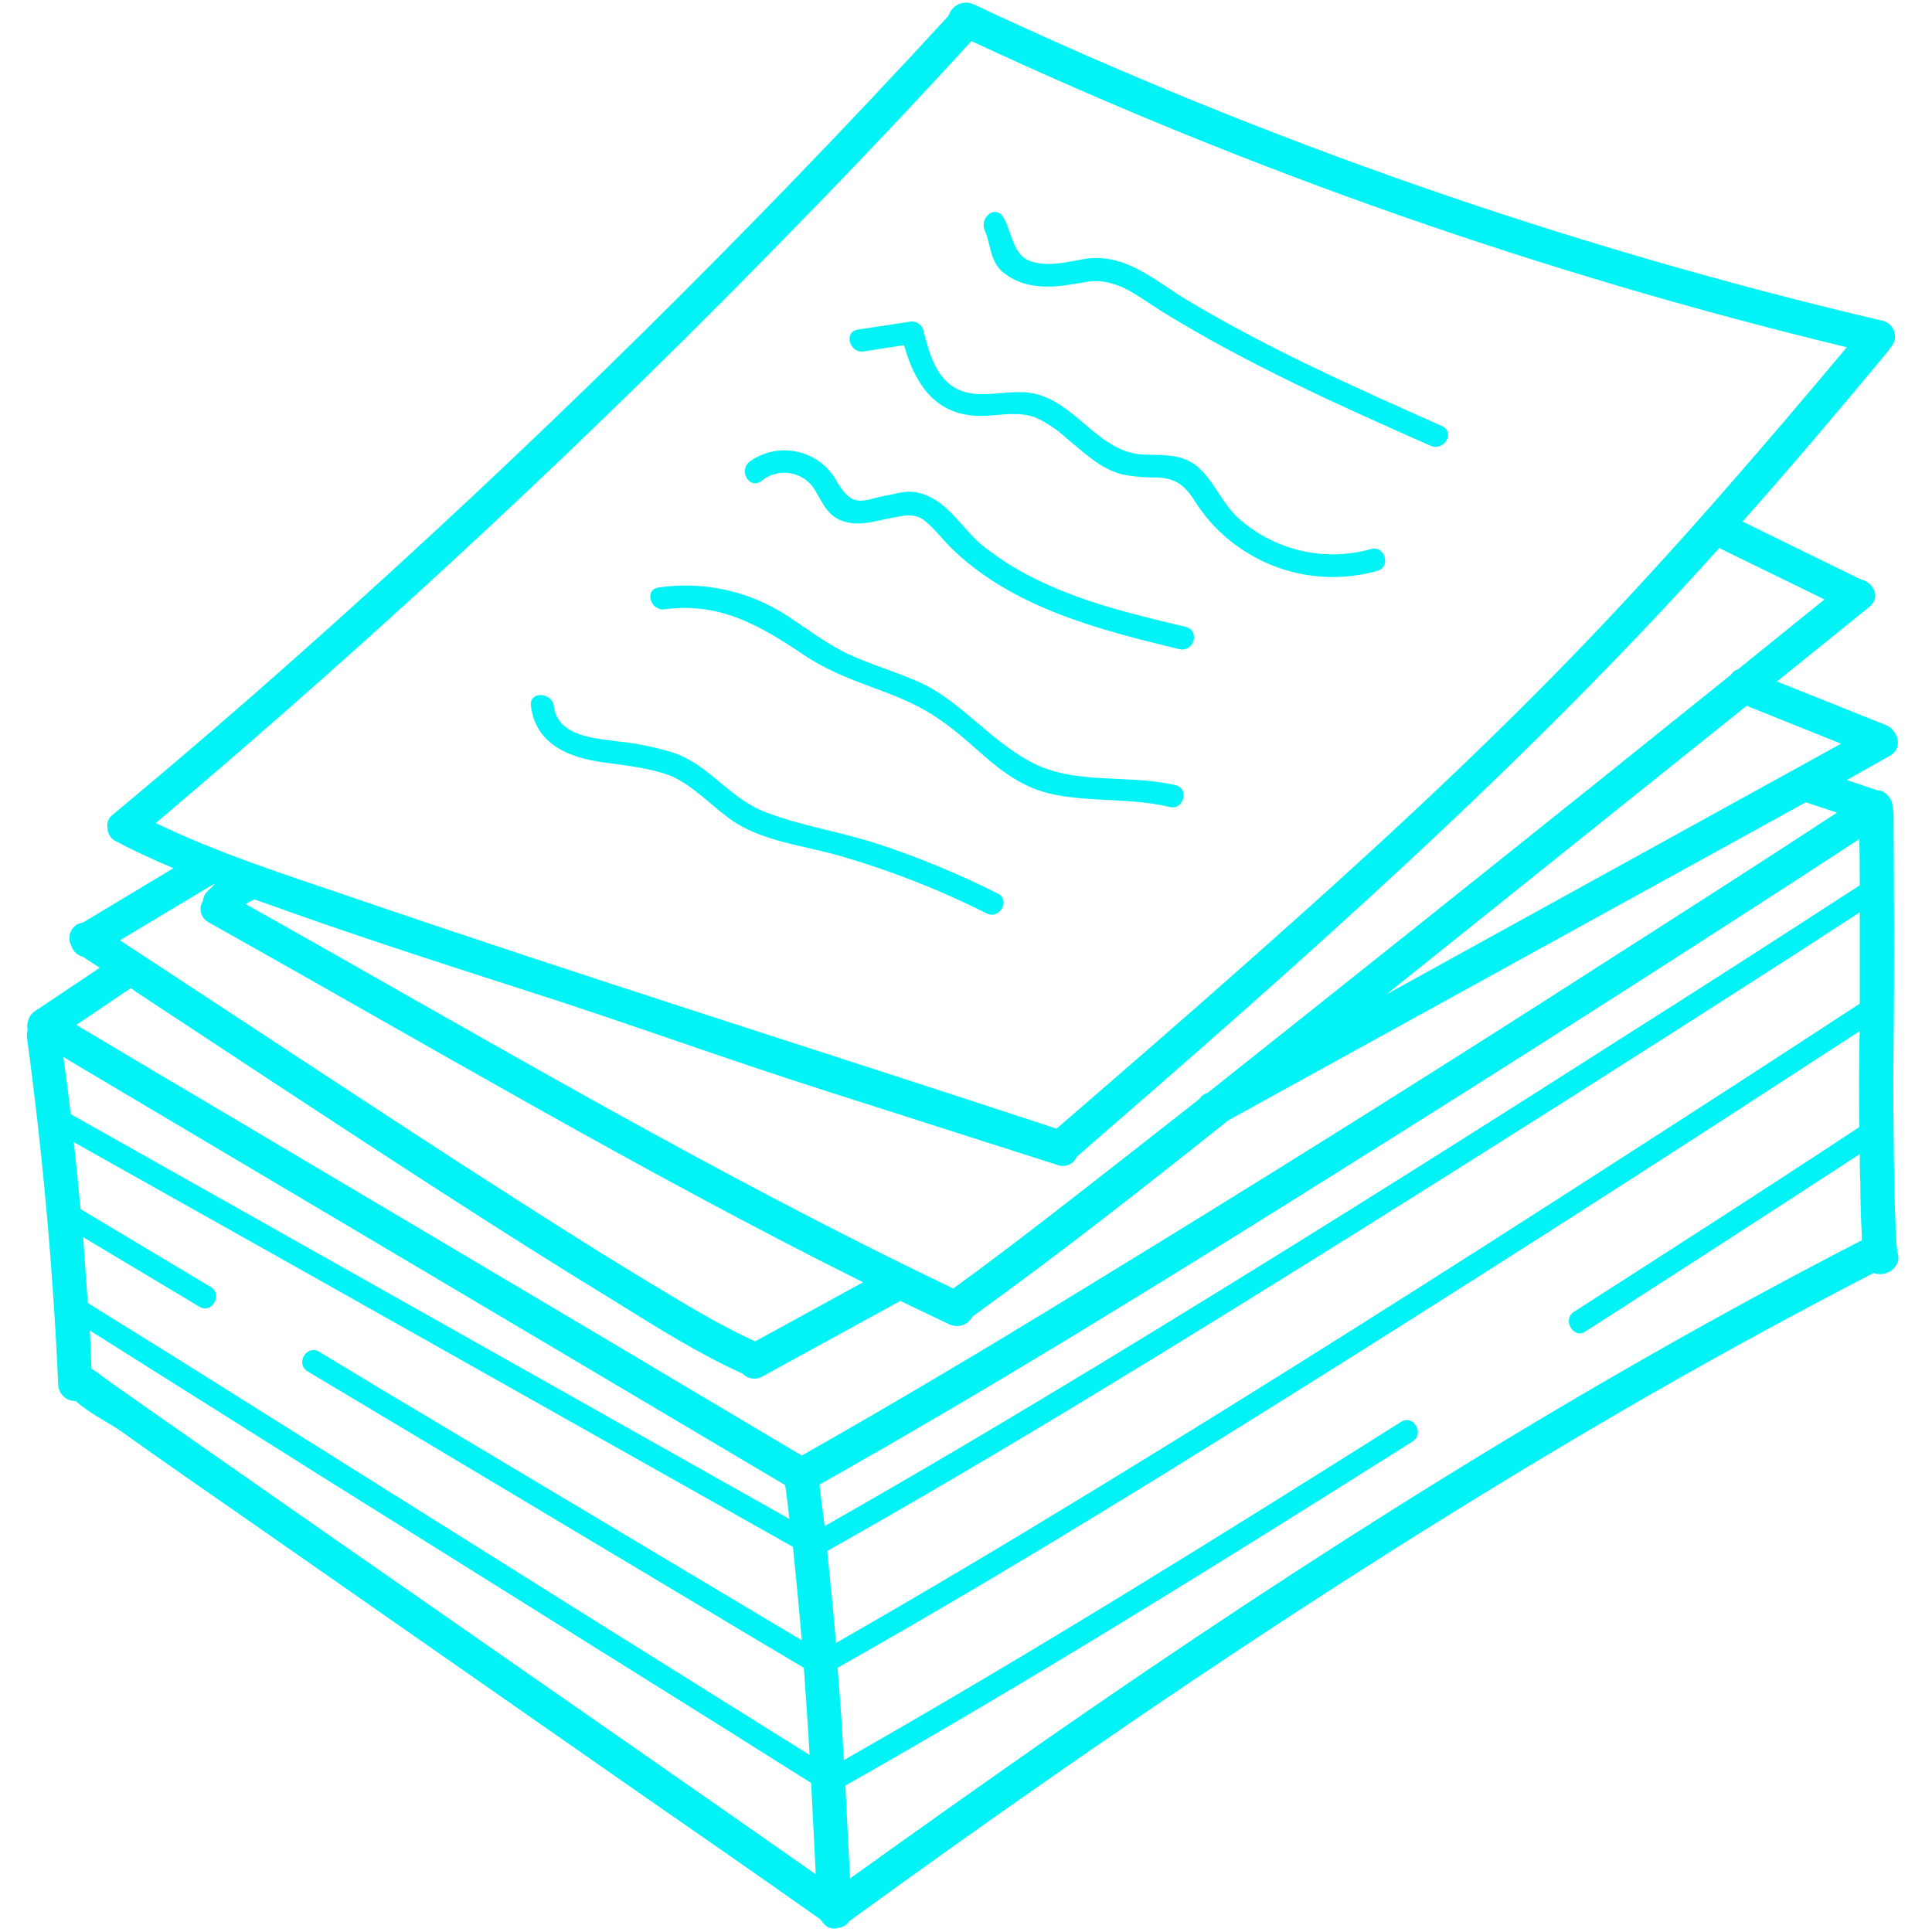 <svg xmlns="http://www.w3.org/2000/svg" xmlns:xlink="http://www.w3.org/1999/xlink" width="200" viewBox="0 0 150 150" height="200" preserveAspectRatio="xMidYMid meet"><defs><clipPath id="622cd32a80"><path d="M 2.062 0 L 148 0 L 148 150 L 2.062 150 Z M 2.062 0 " clip-rule="nonzero"></path></clipPath></defs><g clip-path="url(#622cd32a80)"><path fill="#02f3f5" d="M 147.172 96.977 C 147.414 97.34 147.293 97.176 147.254 96.695 C 147.211 96.211 147.172 95.605 147.172 95.082 C 147.09 93.551 147.09 92.02 147.051 90.488 C 147.012 87.469 146.969 84.488 147.012 81.465 C 147.09 75.344 147.051 69.219 147.012 63.094 C 147.008 62.969 146.98 62.848 146.93 62.734 L 146.93 62.449 C 146.863 62.148 146.715 61.895 146.488 61.684 C 146.293 61.473 146.051 61.367 145.762 61.363 L 143.387 60.559 L 146.688 58.703 C 147.816 58.102 147.375 56.691 146.406 56.289 L 137.945 52.902 L 138.066 52.824 L 145.156 47.102 C 146.086 46.336 145.398 45.168 144.434 44.969 L 135.289 40.496 C 139.156 36.145 142.902 31.711 146.609 27.242 L 146.73 27.039 C 146.898 26.883 147.016 26.695 147.082 26.473 C 147.148 26.25 147.148 26.027 147.09 25.801 C 147.031 25.578 146.918 25.387 146.754 25.227 C 146.586 25.062 146.391 24.957 146.164 24.906 C 121.781 19.176 98.254 10.984 75.586 0.332 C 75.398 0.246 75.203 0.203 75 0.203 C 74.797 0.207 74.602 0.25 74.414 0.332 C 74.23 0.418 74.07 0.539 73.938 0.691 C 73.805 0.848 73.707 1.02 73.652 1.215 C 57.859 18.406 41.246 34.762 23.816 50.285 C 18.875 54.688 13.852 59.012 8.75 63.258 C 8.586 63.379 8.469 63.531 8.395 63.723 C 8.324 63.91 8.309 64.105 8.348 64.305 C 8.348 64.52 8.41 64.719 8.523 64.898 C 8.641 65.082 8.797 65.219 8.992 65.312 C 10.441 66.078 11.934 66.762 13.465 67.406 L 6.492 71.598 L 6.012 71.758 C 5.871 71.836 5.754 71.941 5.656 72.066 C 5.555 72.191 5.484 72.332 5.438 72.484 C 5.395 72.641 5.379 72.797 5.395 72.957 C 5.41 73.117 5.453 73.266 5.527 73.41 C 5.68 73.867 5.988 74.164 6.453 74.297 L 7.379 74.898 L 7.742 75.141 L 2.746 78.484 C 2.457 78.664 2.27 78.922 2.184 79.25 C 2.109 79.488 2.098 79.73 2.145 79.977 C 2.086 80.188 2.074 80.402 2.102 80.621 C 3.312 89.523 4.117 98.508 4.52 107.492 C 4.523 107.668 4.562 107.836 4.637 107.996 C 4.707 108.156 4.809 108.297 4.938 108.418 C 5.066 108.539 5.211 108.633 5.379 108.695 C 5.543 108.758 5.715 108.785 5.891 108.781 C 6.898 109.707 8.469 110.473 9.395 111.117 C 12.82 113.574 16.285 115.949 19.746 118.367 L 49.156 138.875 C 54.031 142.258 58.867 145.602 63.699 149.023 L 63.859 149.227 C 63.996 149.441 64.188 149.594 64.426 149.676 C 64.668 149.758 64.91 149.758 65.148 149.668 C 65.496 149.613 65.762 149.438 65.957 149.145 C 86.02 134.562 106.645 120.625 128.156 108.258 C 133.879 104.98 139.652 101.836 145.48 98.828 C 146.527 99.273 147.938 98.145 147.172 96.977 Z M 144.391 68.734 C 138.188 72.766 131.973 76.754 125.738 80.699 C 112.363 89.242 98.91 97.699 85.293 105.961 C 78.242 110.23 71.191 114.418 64.023 118.488 C 63.902 117.402 63.738 116.352 63.621 115.266 C 77.277 107.57 90.609 99.312 103.906 90.973 C 115.75 83.562 127.539 76.055 139.277 68.453 L 144.352 65.148 C 144.391 66.359 144.391 67.527 144.391 68.734 Z M 60.961 115.305 C 61.082 116.191 61.203 117.078 61.281 117.926 L 43.395 107.852 L 12.215 90.289 L 5.488 86.5 C 5.324 85.012 5.125 83.52 4.922 82.07 L 22.566 92.543 L 54.234 111.316 Z M 6.453 96.051 L 15.477 101.449 C 16.445 102.051 17.332 100.52 16.363 99.918 L 6.254 93.875 C 6.09 92.141 5.93 90.41 5.727 88.676 L 23.734 98.789 L 54.918 116.352 L 61.566 120.102 C 61.805 122.516 62.047 124.934 62.25 127.352 L 29.66 107.895 L 24.785 104.953 C 23.816 104.348 22.891 105.879 23.898 106.484 L 58.344 127.07 L 62.41 129.488 C 62.57 131.742 62.734 134 62.855 136.254 L 44.887 125.016 L 13.625 105.395 L 6.816 101.164 Z M 64.223 120.422 C 77.879 112.727 91.254 104.469 104.551 96.172 C 116.152 88.918 127.715 81.586 139.234 74.176 L 144.391 70.832 L 144.391 77.922 C 138.188 81.977 131.973 86.004 125.738 90.008 C 112.363 98.629 98.91 107.168 85.293 115.469 C 78.566 119.578 71.758 123.645 64.91 127.555 C 64.707 125.176 64.465 122.758 64.223 120.422 Z M 142.941 57.738 L 107.652 77.195 L 135.609 54.797 Z M 134.926 51.977 C 134.695 52.035 134.52 52.172 134.402 52.379 L 123.766 60.922 C 113.773 68.922 103.77 76.898 93.754 84.852 L 93.551 84.93 C 93.367 85.023 93.219 85.156 93.109 85.332 L 87.871 89.441 C 83.277 93.027 78.727 96.613 74.012 100.039 C 55.199 91.055 37.23 80.379 19.062 70.188 L 19.746 69.824 L 23.375 71.113 C 29.215 73.168 35.098 75.059 40.98 76.953 C 49.035 79.531 56.125 82.152 64.344 84.77 L 82.109 90.449 C 82.254 90.504 82.398 90.527 82.551 90.523 C 82.703 90.52 82.848 90.488 82.984 90.43 C 83.125 90.367 83.246 90.285 83.355 90.176 C 83.461 90.07 83.543 89.945 83.602 89.805 C 100.926 74.777 118.125 59.672 133.477 42.551 L 141.652 46.539 Z M 62.09 17.289 C 66.602 12.672 71.047 7.973 75.422 3.191 C 97.285 13.375 119.941 21.297 143.387 26.961 C 136.738 34.895 129.969 42.75 122.801 50.203 C 114.66 58.664 106 66.602 97.219 74.375 C 92.184 78.848 87.105 83.238 82.031 87.629 C 63.457 81.508 45.41 75.867 26.961 69.543 C 21.965 67.848 16.848 66.199 12.094 63.902 C 29.496 49.195 46.215 33.648 62.09 17.289 Z M 16.645 68.695 L 16.121 69.18 C 15.91 69.391 15.789 69.645 15.758 69.945 C 15.668 70.086 15.609 70.238 15.586 70.406 C 15.559 70.574 15.57 70.738 15.617 70.898 C 15.664 71.062 15.742 71.207 15.852 71.336 C 15.961 71.465 16.09 71.562 16.242 71.637 C 33.082 81.062 49.719 90.934 67.004 99.555 L 58.625 104.148 C 55.723 102.816 52.984 101.125 50.246 99.473 C 45.773 96.773 41.383 93.953 36.992 91.133 C 28.691 85.777 20.434 80.297 12.133 74.859 L 9.312 73.004 L 16.566 68.656 Z M 10.602 77.035 L 21.238 84.043 C 30.02 89.805 38.844 95.605 47.828 101.086 C 51.012 103.059 54.234 105.113 57.656 106.645 C 57.859 106.859 58.109 106.988 58.406 107.027 C 58.703 107.062 58.977 107.004 59.227 106.848 L 69.902 101.004 L 73.691 102.816 C 73.852 102.895 74.02 102.941 74.199 102.949 C 74.375 102.961 74.551 102.941 74.719 102.883 C 74.891 102.828 75.043 102.742 75.176 102.625 C 75.312 102.508 75.422 102.371 75.504 102.215 C 82.273 97.34 88.84 92.184 95.363 86.984 L 140.203 62.289 L 142.621 63.094 C 136.777 66.922 130.855 70.711 124.934 74.496 C 111.316 83.25 97.594 91.848 83.762 100.281 C 76.672 104.629 69.5 108.902 62.25 113.008 L 43.074 101.609 L 11.41 82.836 L 5.93 79.574 L 10.16 76.711 Z M 7.301 106.402 L 7.461 106.605 Z M 12.375 109.988 L 8.59 107.328 L 7.5 106.523 L 7.258 106.363 L 7.098 106.242 L 6.977 103.301 L 25.145 114.742 L 56.449 134.32 L 62.977 138.43 L 63.336 145.52 C 46.375 133.637 29.336 121.871 12.375 109.988 Z M 81.184 135.086 C 76.109 138.633 71.047 142.219 65.996 145.844 L 65.633 138.633 C 80.578 130.172 95.164 121.066 109.664 111.922 C 110.633 111.316 109.746 109.785 108.781 110.391 C 94.52 119.375 80.176 128.316 65.512 136.656 C 65.391 134.242 65.23 131.863 65.027 129.488 C 78.445 121.914 91.539 113.773 104.551 105.598 C 116.152 98.293 127.715 90.895 139.234 83.398 L 144.391 80.055 C 144.352 80.863 144.352 81.668 144.352 82.434 C 144.312 84.125 144.352 85.816 144.352 87.508 C 137.02 92.344 129.609 97.098 122.195 101.852 C 121.27 102.453 122.156 103.984 123.082 103.383 C 130.199 98.816 137.301 94.223 144.391 89.605 C 144.391 90.328 144.391 91.012 144.434 91.738 C 144.434 93.164 144.473 94.57 144.555 95.969 L 144.555 96.293 C 122.516 107.652 101.527 120.945 81.184 135.086 Z M 81.184 135.086 " fill-opacity="1" fill-rule="nonzero"></path></g><path fill="#02f3f5" d="M 77.84 21.117 C 78.641 21.762 79.555 22.125 80.578 22.207 C 81.867 22.367 83.078 22.086 84.367 21.883 C 86.703 21.52 88.316 23.012 90.207 24.18 C 96.855 28.289 103.984 31.473 111.074 34.613 C 112.125 35.055 113.008 33.566 111.961 33.082 C 105.273 30.102 98.547 27.121 92.223 23.332 C 89.645 21.801 87.387 19.586 84.164 20.109 C 82.797 20.352 81.465 20.715 80.098 20.312 C 78.727 19.91 78.645 18.379 78 17.047 C 77.355 15.719 75.988 16.887 76.469 17.934 C 76.953 18.984 76.793 20.152 77.84 21.117 Z M 77.84 21.117 " fill-opacity="1" fill-rule="nonzero"></path><path fill="#02f3f5" d="M 67.082 27.281 L 70.188 26.797 C 71.113 30.062 72.844 32.52 76.672 32.277 C 77.961 32.195 79.211 31.953 80.457 32.438 C 81.332 32.855 82.125 33.391 82.836 34.051 C 84.164 35.137 85.414 36.387 87.105 36.828 C 88.023 37.012 88.949 37.09 89.887 37.07 C 91.457 37.152 92.102 37.836 92.906 39.125 C 93.844 40.551 95.027 41.734 96.453 42.672 C 97.992 43.695 99.68 44.355 101.508 44.645 C 103.34 44.93 105.145 44.824 106.926 44.324 C 108.016 44.039 107.531 42.309 106.441 42.629 C 105.555 42.879 104.652 43.012 103.73 43.035 C 102.809 43.055 101.902 42.961 101.004 42.754 C 100.105 42.547 99.246 42.23 98.43 41.809 C 97.613 41.383 96.859 40.867 96.172 40.254 C 94.922 39.125 94.316 37.473 93.109 36.348 C 91.898 35.219 90.367 35.34 88.797 35.297 C 85.375 35.137 83.762 31.551 80.578 30.625 C 78.605 30.062 76.391 31.066 74.535 30.305 C 72.684 29.539 72.121 27.363 71.676 25.59 C 71.602 25.363 71.457 25.191 71.25 25.078 C 71.039 24.961 70.82 24.93 70.59 24.984 L 66.602 25.59 C 65.473 25.75 65.957 27.484 67.082 27.281 Z M 67.082 27.281 " fill-opacity="1" fill-rule="nonzero"></path><path fill="#02f3f5" d="M 59.105 37.352 C 59.266 37.219 59.438 37.105 59.617 37.012 C 59.801 36.918 59.992 36.844 60.191 36.793 C 60.391 36.742 60.594 36.711 60.801 36.703 C 61.008 36.699 61.211 36.715 61.414 36.754 C 61.617 36.789 61.812 36.852 62 36.934 C 62.191 37.016 62.367 37.117 62.535 37.238 C 62.699 37.359 62.852 37.5 62.988 37.652 C 63.121 37.809 63.238 37.977 63.336 38.16 C 63.941 39.164 64.305 40.133 65.555 40.496 C 66.801 40.859 67.93 40.453 69.016 40.254 C 70.105 40.051 70.547 39.891 71.273 40.133 C 72 40.375 72.965 41.625 73.652 42.348 C 78.402 47.141 85.254 48.875 91.578 50.406 C 92.707 50.648 93.188 48.957 92.062 48.672 C 88.355 47.785 84.566 46.902 81.102 45.289 C 79.371 44.512 77.758 43.531 76.27 42.348 C 74.941 41.262 73.891 39.449 72.32 38.641 C 70.75 37.836 69.945 38.281 68.777 38.48 C 67.609 38.684 67.246 38.965 66.52 38.844 C 65.793 38.723 65.27 37.918 64.789 37.07 C 64.617 36.809 64.422 36.566 64.203 36.344 C 63.984 36.121 63.746 35.926 63.484 35.75 C 63.227 35.578 62.953 35.43 62.664 35.312 C 62.375 35.195 62.078 35.105 61.77 35.047 C 61.465 34.988 61.156 34.961 60.844 34.965 C 60.531 34.969 60.223 35.004 59.918 35.07 C 59.613 35.141 59.316 35.234 59.031 35.363 C 58.746 35.488 58.477 35.641 58.223 35.82 C 57.293 36.508 58.18 38.039 59.105 37.352 Z M 59.105 37.352 " fill-opacity="1" fill-rule="nonzero"></path><path fill="#02f3f5" d="M 51.613 47.305 C 55.883 46.738 58.988 48.551 62.41 50.848 C 65.836 53.145 69.301 53.508 72.441 55.523 C 75.586 57.535 77.156 59.953 80.219 61.203 C 83.277 62.449 87.309 61.805 90.812 62.652 C 91.898 62.934 92.383 61.203 91.254 60.961 C 87.59 60.074 83.441 61 80.016 59.148 C 76.59 57.293 74.617 54.395 71.234 52.902 C 69.5 52.137 67.648 51.613 65.914 50.809 C 64.184 50.004 62.691 48.836 61.082 47.785 C 59.609 46.832 58.016 46.168 56.305 45.793 C 54.59 45.418 52.867 45.359 51.129 45.613 C 50.004 45.773 50.484 47.465 51.613 47.305 Z M 51.613 47.305 " fill-opacity="1" fill-rule="nonzero"></path><path fill="#02f3f5" d="M 46.82 59.188 C 48.512 59.43 50.246 59.59 51.855 60.156 C 53.469 60.719 55 62.332 56.609 63.539 C 59.066 65.352 62.449 65.633 65.312 66.48 C 69.207 67.613 72.969 69.09 76.59 70.91 C 77.598 71.434 78.484 69.902 77.477 69.379 C 74.496 67.879 71.422 66.605 68.254 65.555 C 65.352 64.586 62.25 64.145 59.43 63.055 C 56.609 61.969 55.117 59.43 52.34 58.461 C 50.957 58.027 49.547 57.73 48.109 57.578 C 46.297 57.336 43.273 57.215 42.992 54.797 C 42.832 53.707 41.059 53.668 41.219 54.797 C 41.582 57.777 44.16 58.824 46.82 59.188 Z M 46.82 59.188 " fill-opacity="1" fill-rule="nonzero"></path></svg>